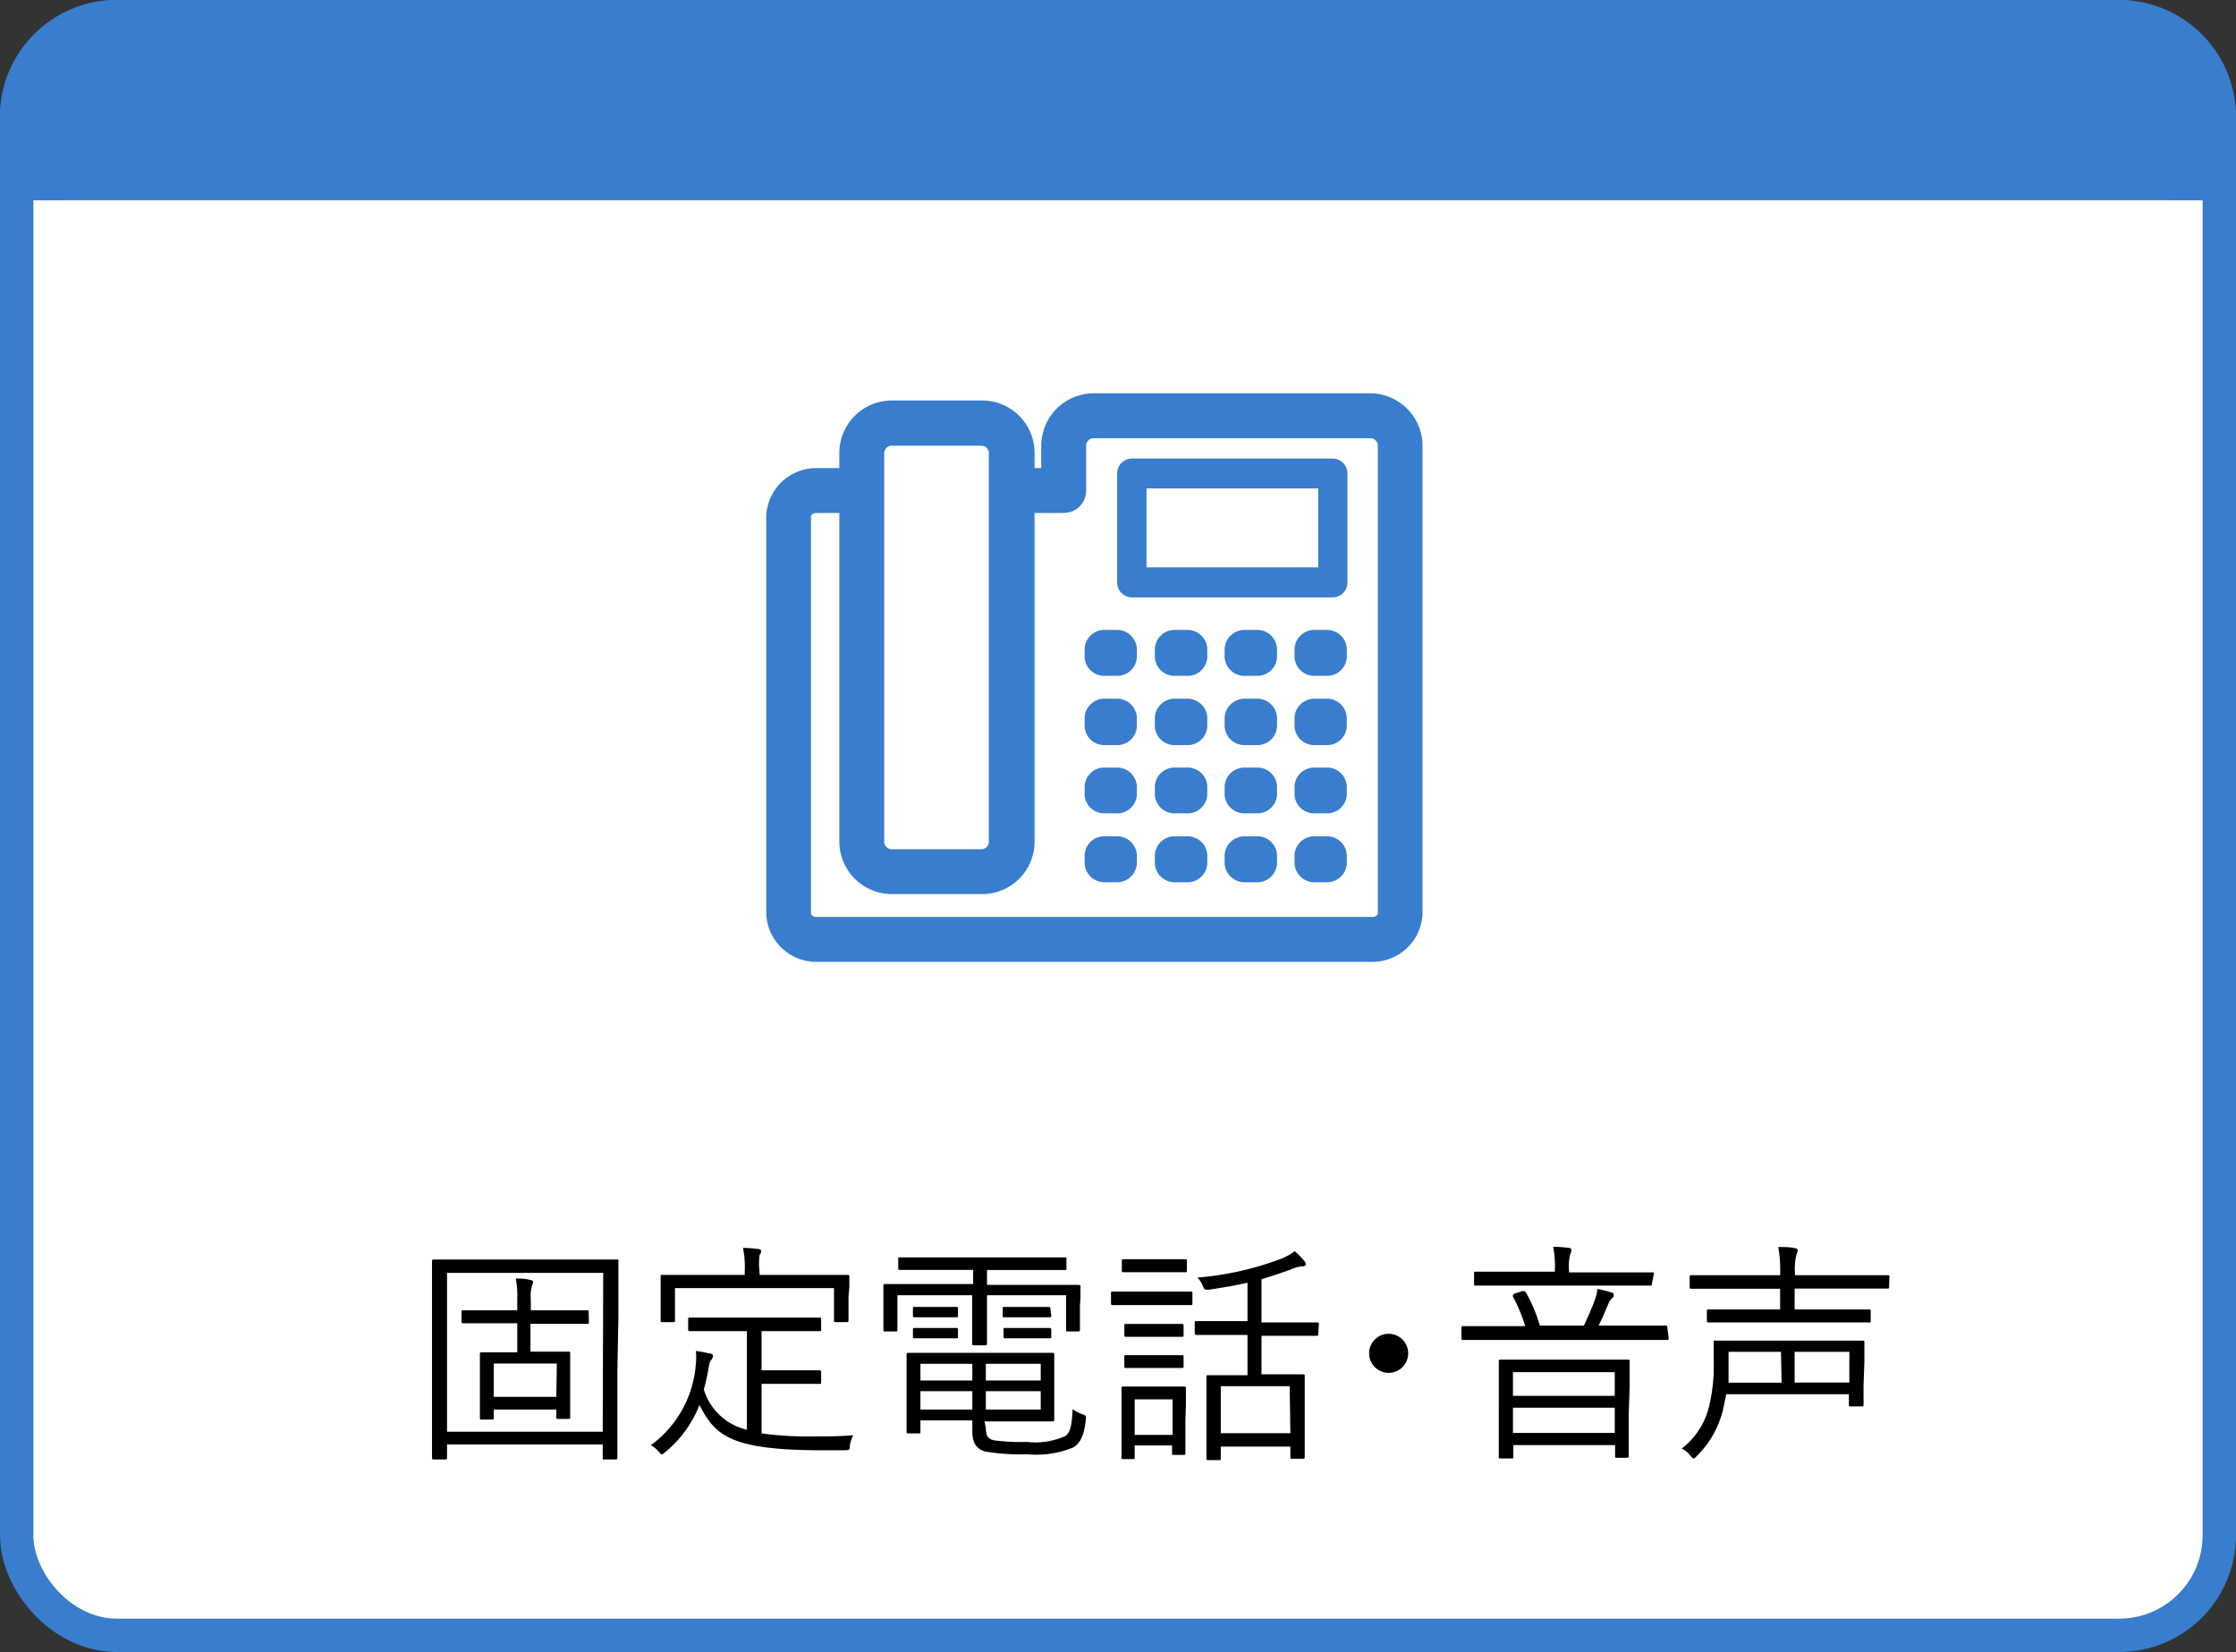 <svg xmlns="http://www.w3.org/2000/svg" width="134" height="99" viewBox="0 0 134 99"><rect x="0" y="0" width="134" height="99" fill="#333333" stroke="none"/><defs><style>.cls-1{fill:none;stroke:#387dce;stroke-miterlimit:10;stroke-width:4px;}.cls-2,.cls-3{fill:#fff;}.cls-3{isolation:isolate;}.cls-4{fill:#387dce;}</style></defs><title>icn-service02</title><g id="レイヤー_2" data-name="レイヤー 2"><g id="レイヤー_1-2" data-name="レイヤー 1"><rect class="cls-1" x="2" y="2" width="130" height="95" rx="5"/><rect class="cls-2" x="2" y="2" width="130" height="95" rx="5"/><path class="cls-3" d="M82.12,24.92H65.54a1.79,1.79,0,0,0-1.79,1.79V29.4H48.92a1.6,1.6,0,0,0-1.66,1.54V54.75a1.6,1.6,0,0,0,1.66,1.54H82.25a1.61,1.61,0,0,0,1.67-1.54v-28A1.8,1.8,0,0,0,82.12,24.92Z"/><path class="cls-4" d="M82.12,23.57H65.54a3.15,3.15,0,0,0-3.14,3.14v1.34H48.92a3,3,0,0,0-3,2.89V54.75a3,3,0,0,0,3,2.89H82.25a3,3,0,0,0,3-2.89v-28A3.15,3.15,0,0,0,82.12,23.57Zm.45,31.18c0,.08-.13.2-.32.2H48.92c-.19,0-.32-.12-.32-.2V30.94c0-.08.13-.2.32-.2H63.75a1.34,1.34,0,0,0,1.34-1.34V26.71a.45.45,0,0,1,.45-.45H82.12a.45.45,0,0,1,.45.45Z"/><rect class="cls-3" x="51.65" y="25.37" width="8.96" height="26.89" rx="1.79"/><path class="cls-4" d="M58.82,24H53.44a3.15,3.15,0,0,0-3.14,3.14v23.3a3.15,3.15,0,0,0,3.14,3.14h5.38A3.14,3.14,0,0,0,62,50.46V27.16A3.14,3.14,0,0,0,58.82,24Zm.44,26.44a.45.45,0,0,1-.44.45H53.44a.45.45,0,0,1-.45-.45V27.16a.45.45,0,0,1,.45-.45h5.38a.45.45,0,0,1,.44.45Z"/><rect class="cls-3" x="67.81" y="28.37" width="12.04" height="6.53"/><path class="cls-4" d="M79.85,27.48h-12a.89.89,0,0,0-.9.89v6.54a.89.89,0,0,0,.9.89h12a.89.89,0,0,0,.9-.89V28.37A.89.89,0,0,0,79.85,27.48ZM79,34H68.71V29.27H79Z"/><path class="cls-4" d="M66.91,37.75h-.63A1.19,1.19,0,0,0,65,38.85v.55a1.18,1.18,0,0,0,1.25,1.1h.63a1.18,1.18,0,0,0,1.25-1.1v-.55A1.19,1.19,0,0,0,66.91,37.75Z"/><path class="cls-4" d="M66.91,41.87h-.63A1.19,1.19,0,0,0,65,43v.55a1.18,1.18,0,0,0,1.25,1.1h.63a1.18,1.18,0,0,0,1.25-1.1V43A1.19,1.19,0,0,0,66.91,41.87Z"/><path class="cls-4" d="M66.91,46h-.63A1.18,1.18,0,0,0,65,47.1v.55a1.18,1.18,0,0,0,1.25,1.09h.63a1.18,1.18,0,0,0,1.25-1.09V47.1A1.18,1.18,0,0,0,66.91,46Z"/><path class="cls-4" d="M66.91,50.12h-.63A1.18,1.18,0,0,0,65,51.22v.55a1.19,1.19,0,0,0,1.25,1.1h.63a1.19,1.19,0,0,0,1.25-1.1v-.55A1.18,1.18,0,0,0,66.91,50.12Z"/><path class="cls-4" d="M71.09,37.75h-.62a1.19,1.19,0,0,0-1.26,1.1v.55a1.18,1.18,0,0,0,1.26,1.1h.62a1.18,1.18,0,0,0,1.26-1.1v-.55A1.19,1.19,0,0,0,71.09,37.75Z"/><path class="cls-4" d="M71.09,41.87h-.62A1.19,1.19,0,0,0,69.21,43v.55a1.18,1.18,0,0,0,1.26,1.1h.62a1.18,1.18,0,0,0,1.26-1.1V43A1.19,1.19,0,0,0,71.09,41.87Z"/><path class="cls-4" d="M71.09,46h-.62a1.18,1.18,0,0,0-1.26,1.1v.55a1.18,1.18,0,0,0,1.26,1.09h.62a1.18,1.18,0,0,0,1.26-1.09V47.1A1.18,1.18,0,0,0,71.09,46Z"/><path class="cls-4" d="M71.09,50.12h-.62a1.18,1.18,0,0,0-1.26,1.1v.55a1.19,1.19,0,0,0,1.26,1.1h.62a1.19,1.19,0,0,0,1.26-1.1v-.55A1.18,1.18,0,0,0,71.09,50.12Z"/><path class="cls-4" d="M75.28,37.75h-.63a1.2,1.2,0,0,0-1.26,1.1v.55a1.19,1.19,0,0,0,1.26,1.1h.63a1.18,1.18,0,0,0,1.25-1.1v-.55A1.19,1.19,0,0,0,75.28,37.75Z"/><path class="cls-4" d="M75.28,41.87h-.63A1.2,1.2,0,0,0,73.39,43v.55a1.19,1.19,0,0,0,1.26,1.1h.63a1.18,1.18,0,0,0,1.25-1.1V43A1.19,1.19,0,0,0,75.28,41.87Z"/><path class="cls-4" d="M75.28,46h-.63a1.19,1.19,0,0,0-1.26,1.1v.55a1.19,1.19,0,0,0,1.26,1.09h.63a1.18,1.18,0,0,0,1.25-1.09V47.1A1.18,1.18,0,0,0,75.28,46Z"/><path class="cls-4" d="M75.28,50.12h-.63a1.19,1.19,0,0,0-1.26,1.1v.55a1.2,1.2,0,0,0,1.26,1.1h.63a1.19,1.19,0,0,0,1.25-1.1v-.55A1.18,1.18,0,0,0,75.28,50.12Z"/><path class="cls-4" d="M79.46,37.75h-.63a1.19,1.19,0,0,0-1.25,1.1v.55a1.18,1.18,0,0,0,1.25,1.1h.63a1.18,1.18,0,0,0,1.25-1.1v-.55A1.19,1.19,0,0,0,79.46,37.75Z"/><path class="cls-4" d="M79.46,41.87h-.63A1.19,1.19,0,0,0,77.58,43v.55a1.18,1.18,0,0,0,1.25,1.1h.63a1.18,1.18,0,0,0,1.25-1.1V43A1.19,1.19,0,0,0,79.46,41.87Z"/><path class="cls-4" d="M79.46,46h-.63a1.18,1.18,0,0,0-1.25,1.1v.55a1.18,1.18,0,0,0,1.25,1.09h.63a1.18,1.18,0,0,0,1.25-1.09V47.1A1.18,1.18,0,0,0,79.46,46Z"/><path class="cls-4" d="M79.46,50.12h-.63a1.18,1.18,0,0,0-1.25,1.1v.55a1.19,1.19,0,0,0,1.25,1.1h.63a1.19,1.19,0,0,0,1.25-1.1v-.55A1.18,1.18,0,0,0,79.46,50.12Z"/><path d="M37,82.13c0,4.32,0,5.13,0,5.21s0,.12-.11.12h-.66c-.1,0-.11,0-.11-.12v-.78H26.79v.78c0,.1,0,.12-.11.12H26c-.09,0-.11,0-.11-.12s0-.88,0-5.21V79.32c0-2.82,0-3.66,0-3.73s0-.11.11-.11.56,0,1.95,0h7c1.4,0,1.86,0,2,0s.11,0,.11.11,0,.91,0,3.32Zm-.85-5.85H26.79V85.8h9.33Zm-.86,2.94c0,.1,0,.11-.11.11s-.52,0-1.88,0H31.79V81h.67c1.14,0,1.51,0,1.6,0s.11,0,.11.12,0,.35,0,1v1c0,1.43,0,1.72,0,1.81s0,.1-.11.1h-.6c-.1,0-.12,0-.12-.1v-.46H29.59v.49c0,.09,0,.11-.11.11h-.6c-.1,0-.12,0-.12-.11s0-.37,0-1.82v-.9c0-.73,0-1,0-1.08s0-.12.12-.12.44,0,1.58,0H31V79.3H29.65c-1.36,0-1.81,0-1.88,0s-.11,0-.11-.11v-.56c0-.1,0-.11.11-.11s.52,0,1.88,0H31v-.66a5.53,5.53,0,0,0-.09-1.24c.28,0,.61,0,.87.09.1,0,.17.06.17.11a.69.69,0,0,1-.07.24,2.09,2.09,0,0,0-.07.78v.68h1.48c1.36,0,1.81,0,1.88,0s.11,0,.11.11Zm-1.92,2.49H29.59v2h3.75Z"/><path d="M45.64,85.9a20.68,20.68,0,0,0,3.16.18c.7,0,1.5,0,2.33-.07a2.42,2.42,0,0,0-.2.59c0,.28,0,.3-.33.31l-1.32,0c-5.53,0-6.43-.9-7.36-2.71a7,7,0,0,1-2.05,2.82c-.1.08-.16.14-.2.14s-.1-.06-.2-.17a1.41,1.41,0,0,0-.47-.38,6.61,6.61,0,0,0,2.7-4.87,3.57,3.57,0,0,0,0-.78,6.24,6.24,0,0,1,.81.15c.17,0,.22.08.22.15a.48.48,0,0,1-.1.23.67.67,0,0,0-.14.35c-.09.52-.19,1-.31,1.43a3.53,3.53,0,0,0,2.58,2.41V79.77H43.28c-1.4,0-1.85,0-1.92,0s-.12,0-.12-.11v-.59c0-.09,0-.11.12-.11s.52,0,1.92,0h3.9c1.38,0,1.85,0,1.92,0s.11,0,.11.11v.59c0,.1,0,.11-.11.11s-.54,0-1.92,0H45.64v2.35h2.08c1,0,1.29,0,1.38,0s.11,0,.11.11v.59c0,.1,0,.11-.11.11s-.38,0-1.38,0H45.64Zm5.21-8.22c0,1.19,0,1.36,0,1.44s0,.11-.12.11h-.64c-.1,0-.11,0-.11-.11V77.19H40.45v1.93c0,.1,0,.11-.11.11H39.7c-.1,0-.11,0-.11-.11s0-.25,0-1.44v-.43c0-.47,0-.66,0-.75s0-.1.11-.1.54,0,1.93,0h3v-.19a6.16,6.16,0,0,0-.1-1.43,7.19,7.19,0,0,1,.91.07c.11,0,.17.05.17.11s0,.15-.09.25a3.81,3.81,0,0,0,0,1v.19h3.32c1.38,0,1.86,0,1.94,0s.12,0,.12.1,0,.28,0,.65Z"/><path d="M64.72,78.25c0,1.19,0,1.36,0,1.43s0,.11-.12.11H64c-.09,0-.11,0-.11-.11V77.62H59.15v1.5c0,.95,0,1.32,0,1.39s0,.11-.11.11h-.66c-.1,0-.12,0-.12-.11s0-.45,0-1.39v-1.5H53.78v2.06c0,.1,0,.11-.11.11h-.61c-.1,0-.12,0-.12-.11s0-.24,0-1.43v-.46c0-.45,0-.64,0-.73s0-.11.12-.11.54,0,1.9,0h3.36V76.1H55.94c-1.43,0-1.9,0-2,0s-.11,0-.11-.11v-.53c0-.1,0-.11.11-.11s.56,0,2,0H61.8c1.41,0,1.89,0,2,0s.11,0,.11.11V76c0,.1,0,.11-.11.11s-.56,0-2,0H59.15V77h3.57c1.36,0,1.84,0,1.91,0s.12,0,.12.11,0,.28,0,.65Zm-5.64,7.32c0,.53.17.68.53.75a12.87,12.87,0,0,0,1.93.09,4.42,4.42,0,0,0,2.3-.35c.27-.2.39-.51.44-1.61a2.42,2.42,0,0,0,.58.3c.24.09.24.1.21.35-.11,1-.36,1.39-.75,1.64a5.79,5.79,0,0,1-2.75.41,12.72,12.72,0,0,1-2.5-.16c-.45-.11-.8-.42-.8-1.2v-.67H55.16v.67c0,.1,0,.11-.12.11h-.61c-.09,0-.1,0-.1-.11s0-.38,0-1.29v-2c0-.91,0-1.23,0-1.3s0-.13.1-.13.71,0,2.1,0H61c1.41,0,2,0,2.07,0s.11,0,.11.13,0,.36,0,1.23v1.4c0,.83,0,1.15,0,1.23s0,.12-.11.12-.66,0-2.07,0h-2Zm-1.67-6.74c0,.1,0,.11-.11.11H54.82c-.1,0-.11,0-.11-.11v-.39c0-.1,0-.12.11-.12s.24,0,.91,0h.66c.67,0,.84,0,.91,0s.11,0,.11.12Zm0,1.26c0,.1,0,.11-.11.11s-.24,0-.91,0h-.66c-.67,0-.82,0-.91,0s-.11,0-.11-.11V79.7c0-.1,0-.12.11-.12s.24,0,.91,0h.66c.67,0,.84,0,.91,0s.11,0,.11.12Zm.86,1.64H55.16v1h3.11Zm0,1.64H55.16v1.1h3.11Zm4.1-1.64H59.08v1h3.29Zm0,1.64H59.08v1.1h3.29ZM63,78.83c0,.1,0,.11-.12.11H60.2c-.1,0-.11,0-.11-.11v-.39c0-.1,0-.12.11-.12s.24,0,.94,0h.74c.72,0,.88,0,.95,0s.12,0,.12.12Zm0,1.26c0,.1,0,.11-.12.11s-.23,0-.95,0h-.74c-.7,0-.87,0-.94,0s-.11,0-.11-.11V79.7c0-.1,0-.12.11-.12s.24,0,.94,0h.74c.72,0,.88,0,.95,0s.12,0,.12.12Z"/><path d="M71.46,78.08c0,.12,0,.13-.11.13s-.4,0-1.47,0H68.16c-1.07,0-1.4,0-1.47,0s-.11,0-.11-.13v-.57c0-.1,0-.11.11-.11s.4,0,1.47,0h1.72c1.07,0,1.4,0,1.47,0s.11,0,.11.11Zm-.42,7c0,1.64,0,1.91,0,2s0,.11-.11.11h-.57c-.1,0-.12,0-.12-.11v-.46H68v.71c0,.1,0,.11-.11.11h-.57c-.1,0-.11,0-.11-.11s0-.35,0-2.06v-.85c0-.86,0-1.15,0-1.22s0-.11.11-.11.35,0,1.23,0h1.16c.9,0,1.17,0,1.25,0s.11,0,.11.11,0,.35,0,1Zm.09-8.95c0,.1,0,.11-.11.11s-.34,0-1.24,0h-1.2c-.9,0-1.16,0-1.23,0s-.12,0-.12-.11v-.56c0-.1,0-.11.12-.11s.33,0,1.23,0h1.2c.9,0,1.15,0,1.24,0s.11,0,.11.11ZM70.93,80c0,.1,0,.11-.12.11s-.3,0-1.15,0h-1c-.86,0-1.1,0-1.17,0s-.11,0-.11-.11v-.55c0-.09,0-.11.11-.11s.31,0,1.17,0h1c.85,0,1.08,0,1.15,0s.12,0,.12.11Zm0,1.86c0,.1,0,.12-.12.12s-.3,0-1.15,0h-1c-.86,0-1.1,0-1.17,0s-.11,0-.11-.12v-.54c0-.1,0-.11.11-.11s.31,0,1.17,0h1c.85,0,1.08,0,1.15,0s.12,0,.12.11Zm-.66,2H68v2.13h2.27ZM79,79.93c0,.1,0,.12-.11.12s-.53,0-1.88,0H75.6v2.31h.81c1.18,0,1.58,0,1.67,0s.11,0,.11.11,0,.42,0,1.32v1.19c0,2,0,2.26,0,2.33s0,.11-.11.11h-.63c-.1,0-.12,0-.12-.11v-.62H73.16v.7c0,.1,0,.11-.11.11h-.63c-.1,0-.12,0-.12-.11s0-.41,0-2.37v-1c0-1.06,0-1.41,0-1.5s0-.11.12-.11.49,0,1.66,0h.68V80H73.58c-1.36,0-1.79,0-1.86,0s-.12,0-.12-.12v-.6c0-.1,0-.11.12-.11s.5,0,1.86,0h1.18V76.87c-.75.17-1.52.3-2.34.42-.23,0-.24,0-.33-.2a1.41,1.41,0,0,0-.33-.53,18.32,18.32,0,0,0,5-1.12,3.24,3.24,0,0,0,.83-.46,4.43,4.43,0,0,1,.57.58.38.38,0,0,1,.1.21c0,.07-.08.12-.22.12a1.5,1.5,0,0,0-.44.09c-.67.26-1.34.48-2,.68v2.59h1.45c1.35,0,1.8,0,1.88,0s.11,0,.11.11Zm-1.71,3.14H73.16v2.82h4.17Z"/><path d="M84.39,81.1a1.17,1.17,0,1,1-1.16-1.17A1.17,1.17,0,0,1,84.39,81.1Z"/><path d="M100,80.19c0,.09,0,.11-.11.11s-.51,0-1.81,0H89.48c-1.29,0-1.72,0-1.79,0s-.11,0-.11-.11v-.61c0-.09,0-.11.11-.11s.5,0,1.79,0H91.4a9.43,9.43,0,0,0-.74-1.79c0-.09,0-.1.14-.17l.43-.14c.11,0,.16,0,.21.07a9.32,9.32,0,0,1,.84,2h2.64c.28-.59.51-1.13.65-1.53a2.35,2.35,0,0,0,.16-.67,7,7,0,0,1,.82.21c.12,0,.16.08.16.16s0,.12-.1.18a1.13,1.13,0,0,0-.2.29c-.19.45-.39.93-.61,1.36H98c1.3,0,1.74,0,1.81,0s.11,0,.11.11ZM99,76.91c0,.11,0,.13-.11.13s-.53,0-1.94,0H90.45c-1.42,0-1.87,0-2,0s-.11,0-.11-.13v-.59c0-.1,0-.11.11-.11s.53,0,2,0h2.73v-.09a5.87,5.87,0,0,0-.1-1.4,6.67,6.67,0,0,1,.92.06c.12,0,.17.07.17.11a.54.54,0,0,1-.07.27,3,3,0,0,0-.07,1v.09H97c1.42,0,1.86,0,2,0s.11,0,.11.11Zm-1.39,7.73c0,2.17,0,2.54,0,2.61s0,.11-.11.11H96.9c-.09,0-.11,0-.11-.11V86.6h-6.1v.7c0,.09,0,.1-.12.1h-.64c-.1,0-.11,0-.11-.1s0-.43,0-2.64V83.35c0-1.31,0-1.69,0-1.76s0-.11.11-.11.55,0,1.92,0h3.78c1.37,0,1.83,0,1.92,0s.11,0,.11.11,0,.45,0,1.58Zm-.84-2.41h-6.1v1.42h6.1Zm0,2.13h-6.1v1.51h6.1Z"/><path d="M111.68,83c0,.83,0,1.08,0,1.17s0,.11-.11.11h-.66c-.1,0-.11,0-.11-.11v-.62h-7.35c-.06.31-.13.63-.21,1a5.78,5.78,0,0,1-1.56,2.71c-.08.08-.13.14-.18.14s-.1-.06-.2-.17a1.4,1.4,0,0,0-.52-.42,4.52,4.52,0,0,0,1.68-2.69,10.4,10.4,0,0,0,.24-2.57c0-.74,0-1,0-1.12s0-.09.12-.09.59,0,2,0h4.8c1.42,0,1.91,0,2,0s.11,0,.11.09,0,.35,0,1.21Zm1.53-5.89c0,.1,0,.11-.11.11s-.53,0-1.86,0h-3.69v1.25H110c1.43,0,1.92,0,2,0s.11,0,.11.11v.56c0,.1,0,.11-.11.11s-.56,0-2,0H104.4c-1.43,0-1.91,0-2,0s-.11,0-.11-.11v-.56c0-.1,0-.11.11-.11s.55,0,2,0h2.28V77.23h-3.44c-1.35,0-1.8,0-1.87,0s-.11,0-.11-.11v-.61c0-.09,0-.09.11-.09s.52,0,1.87,0h3.44a8,8,0,0,0-.11-1.69c.37,0,.7,0,1,.07.1,0,.16.06.16.13a.8.8,0,0,1-.07.25,3.68,3.68,0,0,0-.09,1.12v.12h3.69c1.33,0,1.77,0,1.86,0s.11,0,.11.09Zm-6.48,3.9h-3.14v.85c0,.29,0,.63,0,1h3.18Zm4.1,0h-3.28v1.84h3.28Z"/><path class="cls-1" d="M2,12V7A5,5,0,0,1,7,2H127a5,5,0,0,1,5,5v5"/><path class="cls-4" d="M2,12V7A5,5,0,0,1,7,2H127a5,5,0,0,1,5,5v5"/></g></g></svg>